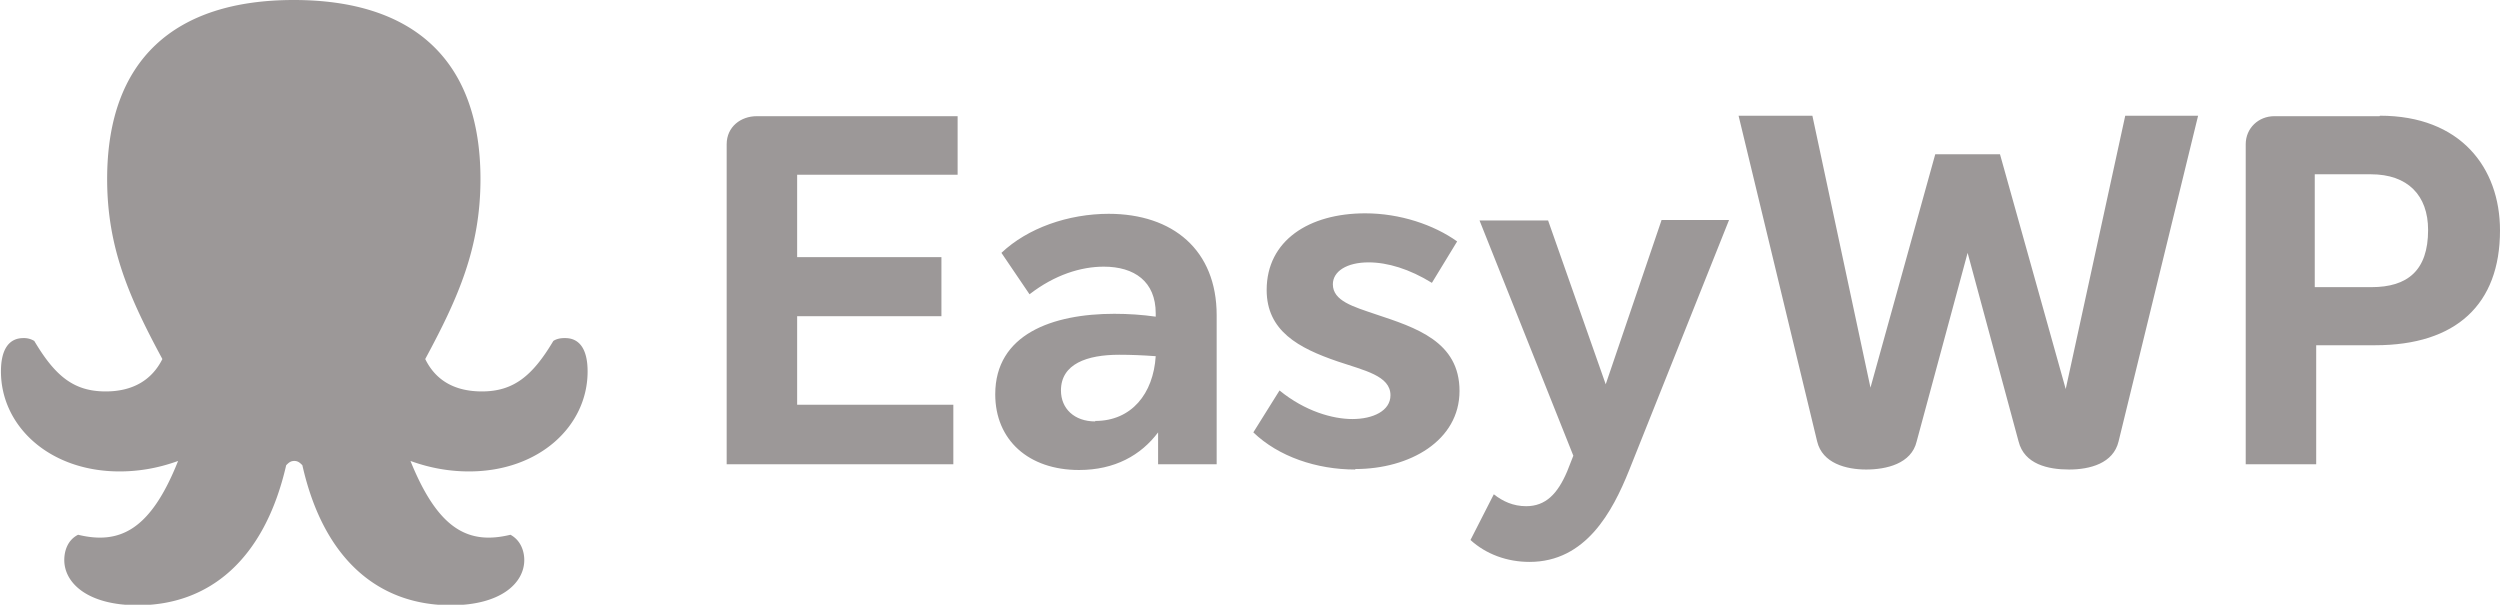 <svg xmlns="http://www.w3.org/2000/svg" id="Layer_2" data-name="Layer 2" viewBox="0 0 52.5 12.7"><defs><style>.cls-1{fill:#9c9898;fill-rule:evenodd}</style></defs><g id="Layer_1-2" data-name="Layer 1"><g id="Logo"><g id="Artboard-4"><g id="EasyWP-Logo"><path id="Page-1" d="M11.85 7.1c-.09 0-.17.02-.23.06-.44.74-.84 1.06-1.5 1.06-.57 0-.97-.23-1.19-.68.69-1.28 1.16-2.33 1.16-3.78C10.09 1.26 8.68 0 6.17 0S2.25 1.26 2.25 3.76c0 1.45.47 2.5 1.16 3.78-.22.44-.62.68-1.19.68-.67 0-1.06-.32-1.5-1.06a.414.414 0 0 0-.23-.06c-.29 0-.47.22-.47.7 0 1.15 1.02 2.1 2.49 2.1.38 0 .79-.06 1.23-.22-.58 1.46-1.23 1.76-2.1 1.55-.22.11-.29.34-.29.53 0 .49.5.95 1.54.95 1.49 0 2.66-.94 3.12-2.94.05-.05.09-.09.17-.09s.12.04.17.09c.45 2 1.62 2.94 3.12 2.94 1.04 0 1.54-.46 1.54-.95 0-.18-.07-.41-.29-.53-.87.21-1.51-.09-2.1-1.55.44.16.85.22 1.23.22 1.47 0 2.49-.95 2.49-2.1 0-.48-.18-.7-.47-.7Z" class="cls-1"/><path id="EasyWP" d="M20.11 3.67h-3.37V5.4h3.03v1.24h-3.03V8.5h3.28v1.25h-4.76V3.03c0-.37.3-.59.63-.59h4.22v1.24Zm3.17.82c1.35 0 2.27.76 2.27 2.13v3.13h-1.23v-.67c-.36.48-.91.79-1.66.79-1.06 0-1.76-.63-1.76-1.59 0-1.26 1.2-1.69 2.5-1.69.3 0 .59.02.87.06v-.07c0-.67-.45-.98-1.09-.98-.48 0-1.03.17-1.56.58l-.59-.87c.55-.52 1.4-.82 2.26-.82ZM23 8.84c.76 0 1.22-.57 1.27-1.36-.27-.02-.52-.03-.77-.03-.67 0-1.22.19-1.22.75 0 .38.28.65.72.65Zm5.46 1.02c-.81 0-1.61-.27-2.14-.78l.55-.88c.54.44 1.12.6 1.53.6.43 0 .8-.17.8-.5 0-.41-.55-.52-1.11-.71-.82-.28-1.49-.64-1.49-1.5 0-1.04.89-1.61 2.07-1.61.73 0 1.44.24 1.93.59l-.53.87c-.47-.29-.93-.43-1.33-.43-.46 0-.75.19-.75.46 0 .35.43.47.9.63.84.28 1.76.57 1.76 1.61s-1.04 1.64-2.19 1.64Zm6.43-5.24h1.42l-2.1 5.26c-.35.87-.91 1.92-2.09 1.92-.47 0-.91-.16-1.24-.46l.49-.96c.19.15.41.25.68.25.41 0 .66-.26.86-.73l.13-.33-1.97-4.94h1.44l1.21 3.44 1.17-3.44Zm9.77-2.19h1.5l-1.67 6.84c-.11.46-.6.59-1.04.59s-.94-.11-1.06-.59l-1.07-3.96-1.07 3.96c-.11.47-.64.59-1.06.59s-.92-.13-1.03-.59l-1.65-6.84h1.55l1.22 5.71 1.36-4.9H42l1.38 4.93 1.25-5.74Zm5.32 0c1.69 0 2.52 1.09 2.52 2.41 0 1.55-.92 2.41-2.62 2.41h-1.24v2.5h-1.48V3.03c0-.34.27-.59.6-.59h2.21Zm-.18 3.6c.76 0 1.19-.35 1.19-1.2 0-.73-.43-1.17-1.2-1.17h-1.18v2.37h1.19Z" class="cls-1"/></g></g></g></g></svg>